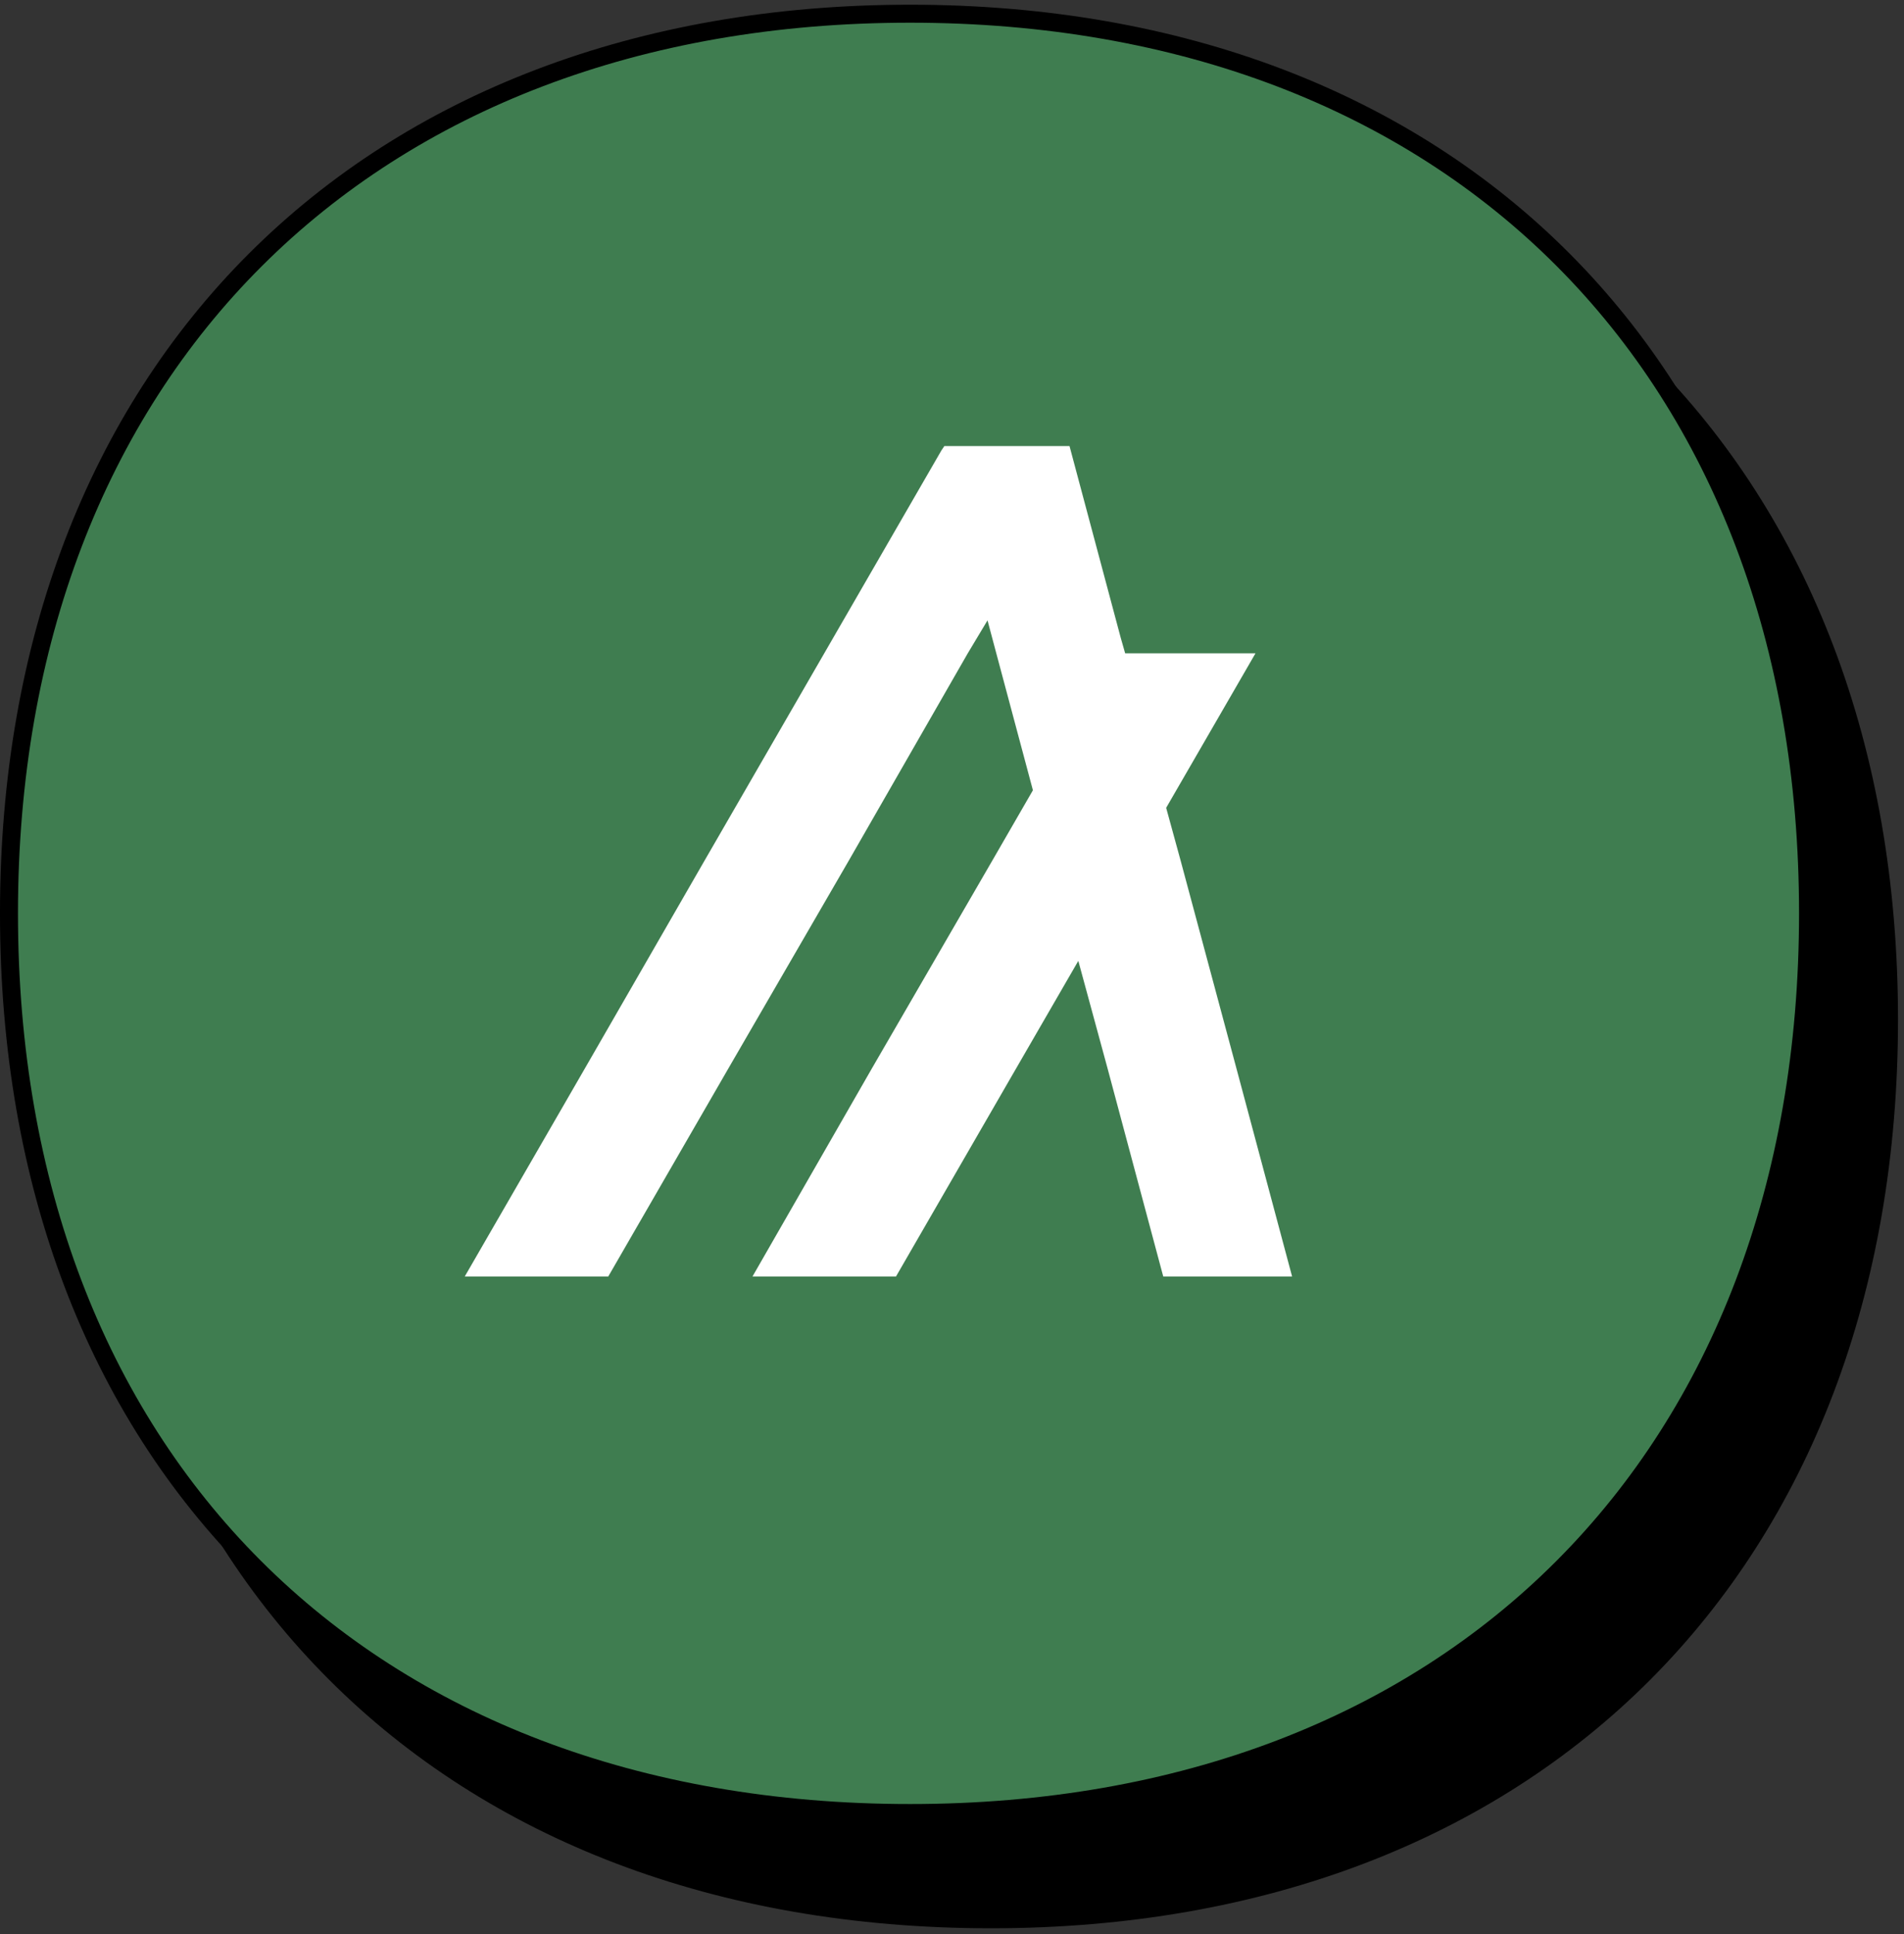 <svg width="127" height="129" viewBox="0 0 127 129" fill="none" xmlns="http://www.w3.org/2000/svg">
<rect x="0" y="0" width="127" height="129" fill="#333333" stroke="none"/>
<path d="M6 67.998C6 31.745 29.824 8 66.105 8C102.376 8 126 31.74 126 67.998C126 104.255 102.385 128 66.105 128C29.62 128 6 104.251 6 67.998Z" fill="black" stroke="black" stroke-width="1.2"/>
<path d="M0.599 60.912C0.599 24.659 24.424 0.914 60.704 0.914C96.975 0.914 120.599 24.654 120.599 60.912C120.599 97.169 96.984 120.914 60.704 120.914C24.219 120.914 0.599 97.165 0.599 60.912Z" fill="#3F7D50" stroke="black" stroke-width="1.2"/>
<path d="M40.572 85.13L48.581 71.261L56.59 57.44L64.551 43.571L65.869 41.373L66.455 43.571L68.897 52.703L66.162 57.44L58.153 71.261L50.193 85.13H59.765L67.774 71.261L71.925 64.082L73.878 71.261L77.59 85.13H86.185L82.474 71.261L78.762 57.44L77.785 53.875L83.743 43.571H75.05L74.757 42.545L71.73 31.215L71.339 29.75H62.988L62.792 30.043L54.979 43.571L46.969 57.44L39.009 71.261L31 85.13H40.572Z" fill="white"/>
</svg>
